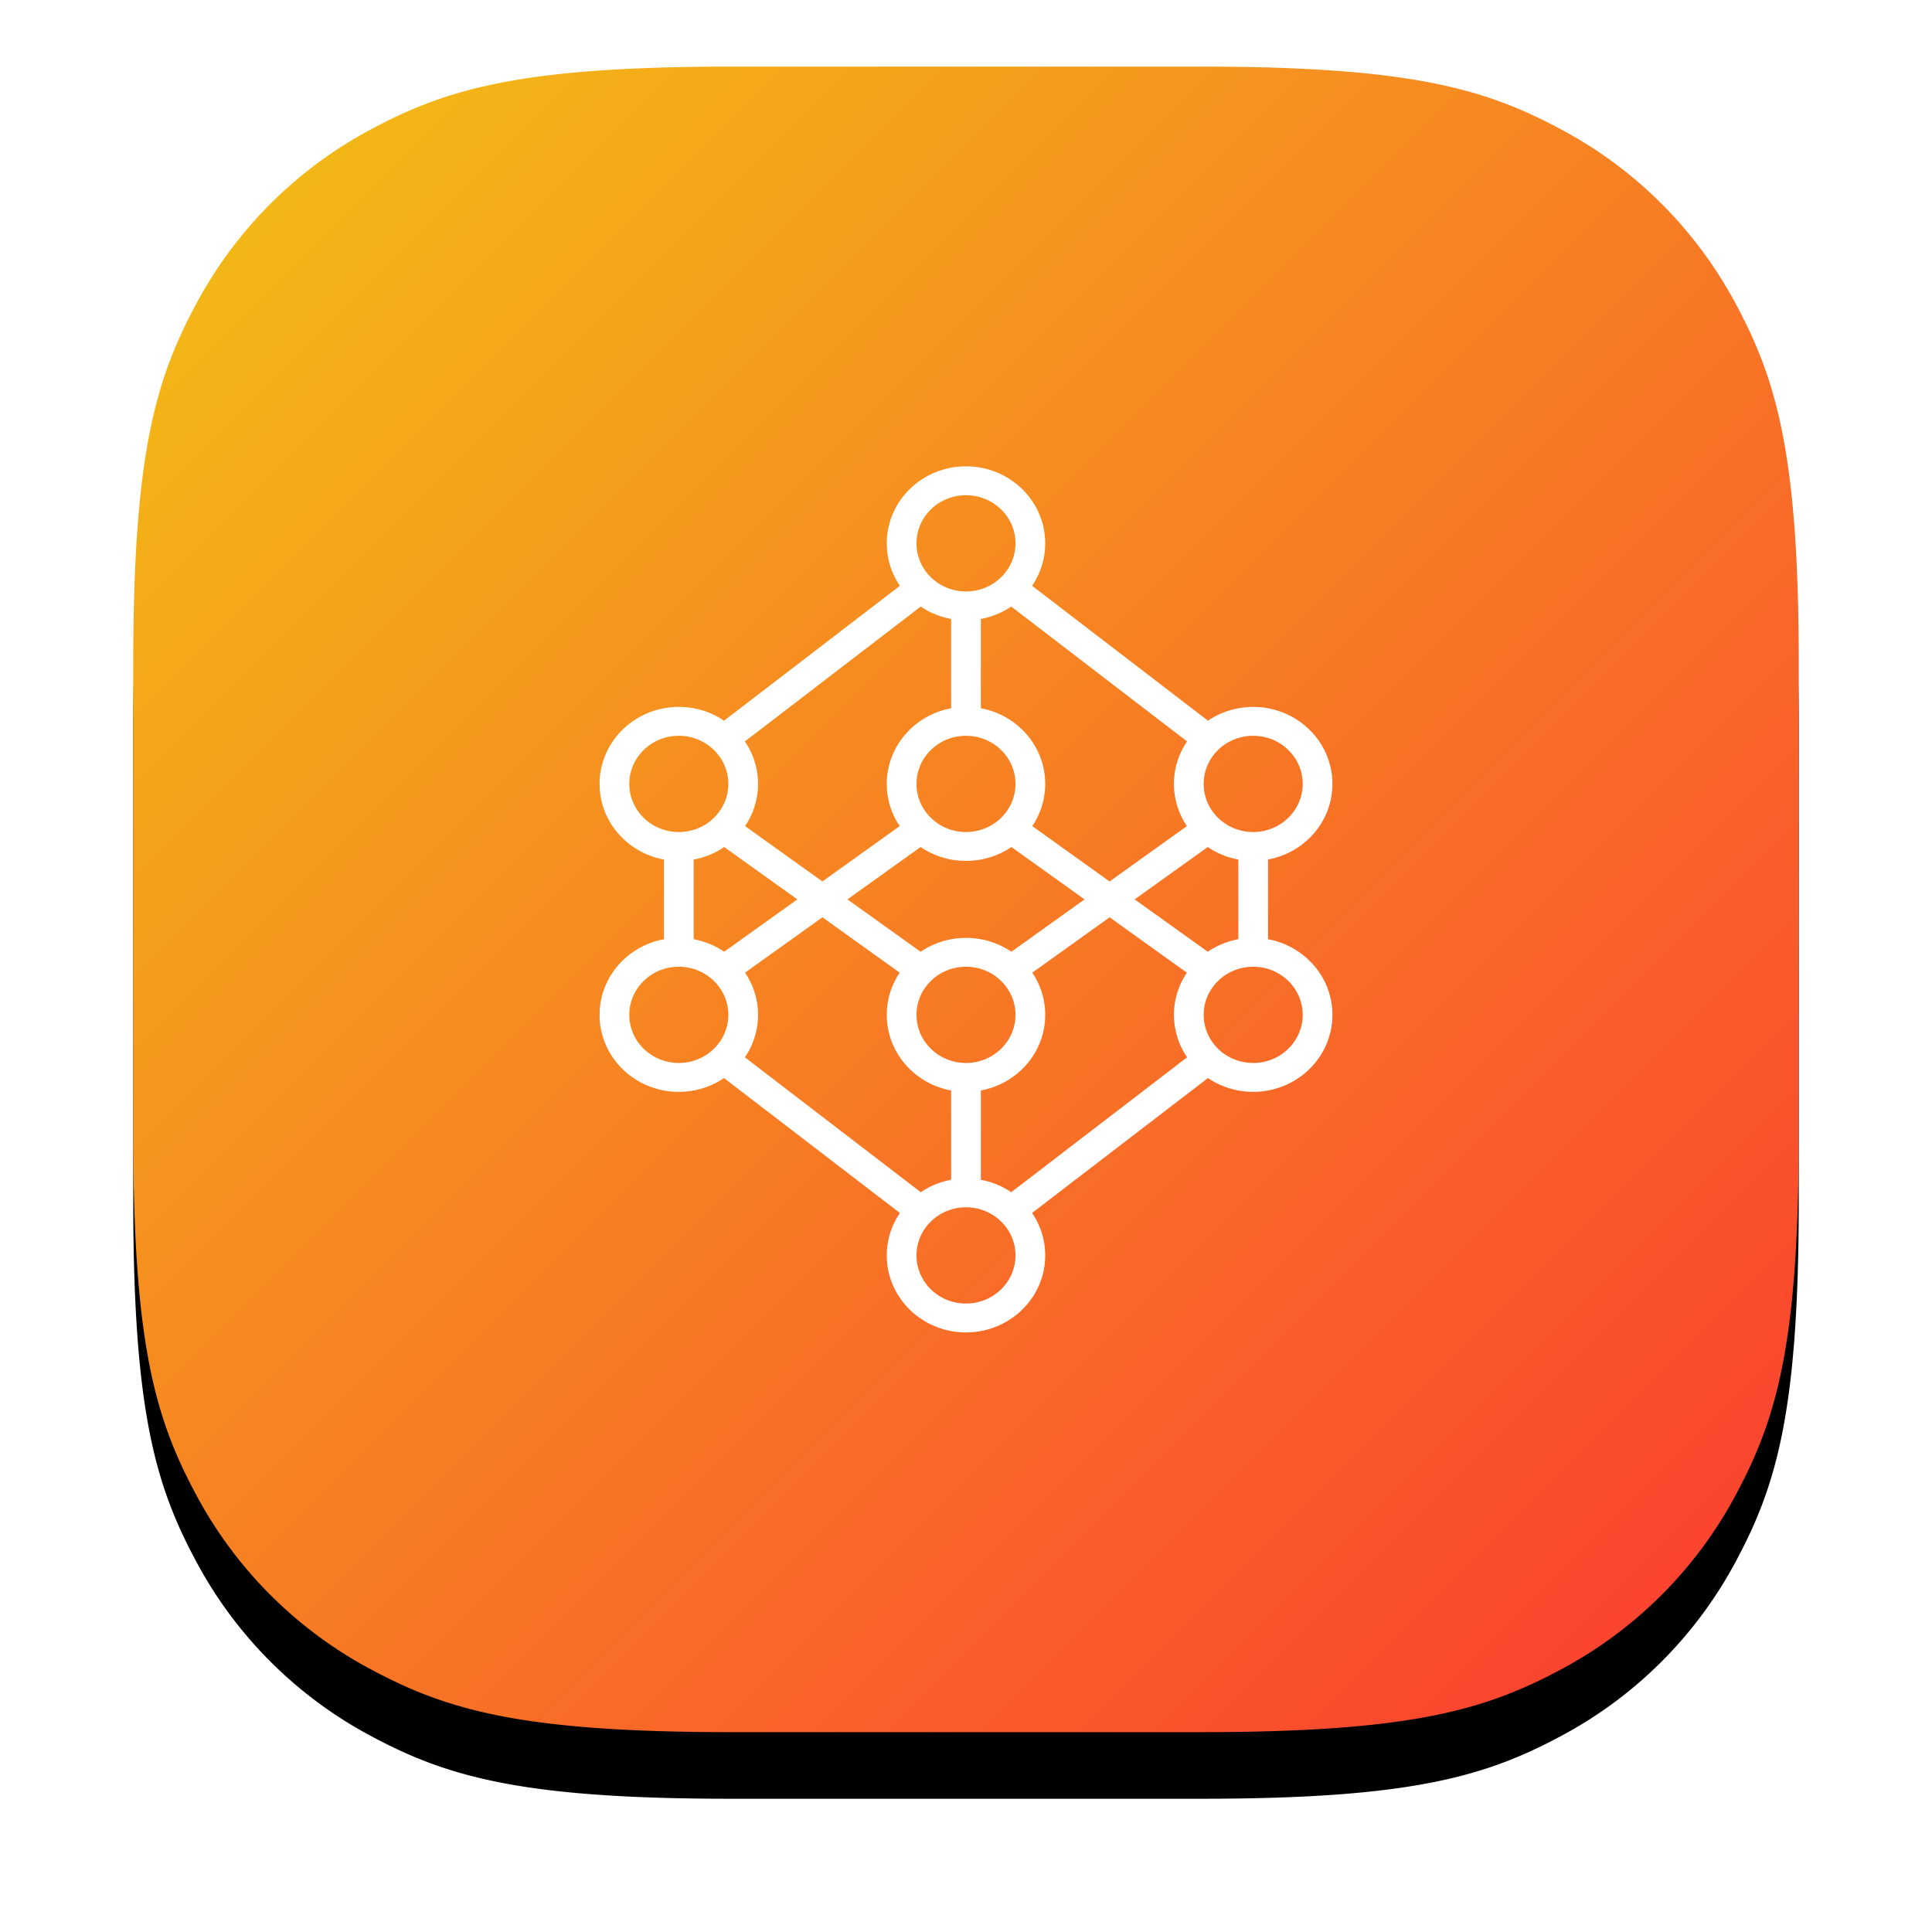 <svg class="relative w-20 h-20" viewBox="0 0 58 58" xmlns="http://www.w3.org/2000/svg"
  xmlns:xlink="http://www.w3.org/1999/xlink">
  <defs>
    <linearGradient x1="0%" y1="0%" x2="100%" y2="100%" id="linearGradient-1Icon2">
      <stop stop-color="#F2C314" offset="0%"></stop>
      <stop stop-color="#FC3832" offset="100%"></stop>
    </linearGradient>
    <filter x="-14%" y="-10%" width="128%" height="128%" filterUnits="objectBoundingBox" id="filter-3Icon2">
      <feOffset dy="2" in="SourceAlpha" result="shadowOffsetOuter1"></feOffset>
      <feGaussianBlur stdDeviation="2" in="shadowOffsetOuter1" result="shadowBlurOuter1"></feGaussianBlur>
      <feColorMatrix values="0 0 0 0 0.502 0 0 0 0 0.125 0 0 0 0 0 0 0 0 0.15 0" in="shadowBlurOuter1">
      </feColorMatrix>
    </filter>
    <path
      d="M17.947 0h14.106c6.24 0 8.503.65 10.785 1.87a12.721 12.721 0 015.292 5.292C49.35 9.444 50 11.707 50 17.947v14.106c0 6.24-.65 8.503-1.87 10.785a12.721 12.721 0 01-5.292 5.292C40.556 49.35 38.293 50 32.053 50H17.947c-6.24 0-8.503-.65-10.785-1.87a12.721 12.721 0 01-5.292-5.292C.65 40.556 0 38.293 0 32.053V17.947c0-6.24.65-8.503 1.87-10.785A12.721 12.721 0 017.162 1.87C9.444.65 11.707 0 17.947 0z"
      id="path-2Icon2"></path>
  </defs>
  <g id="Page-1Icon2" stroke="none" stroke-width="1" fill="none" fill-rule="evenodd">
    <g id="Desktop-HDIcon2" transform="translate(-691 -1278)">
      <g id="FeaturesIcon2" transform="translate(170 915)">
        <g id="Group-9-CopyIcon2" transform="translate(400 365)">
          <g id="Group-8Icon2" transform="translate(125)">
            <g id="Rectangle-9Icon2">
              <use fill="#000" filter="url(#filter-3Icon2)" xlink:href="#path-2Icon2"></use>
              <use fill="url(#linearGradient-1Icon2)" xlink:href="#path-2Icon2"></use>
            </g>
            <g id="machine-learningIcon2" transform="translate(14 12)" fill="#FFF" fill-rule="nonzero">
              <path
                d="M10.554 21.418v-2.68c-1.1-.204-1.932-1.143-1.932-2.271 0-.468.143-.903.388-1.267l-2.32-1.662L4.367 15.2a2.254 2.254 0 01-.005 2.541l5.28 4.05c.268-.182.577-.311.911-.373zm.892 0c.334.062.643.191.912.373l5.28-4.05a2.254 2.254 0 01-.006-2.54l-2.321-1.663L12.99 15.2c.245.364.388.8.388 1.267 0 1.128-.832 2.067-1.932 2.27v2.681zm1.538.997c.25.365.394.803.394 1.274C13.378 24.965 12.314 26 11 26s-2.378-1.035-2.378-2.311c0-.471.145-.91.394-1.274l-5.28-4.05c-.385.26-.853.413-1.358.413C1.065 18.778 0 17.743 0 16.467c0-1.129.832-2.068 1.932-2.27v-2.393C.832 11.6 0 10.662 0 9.534c0-1.277 1.065-2.312 2.378-2.312.505 0 .973.153 1.358.414l5.28-4.05a2.254 2.254 0 01-.394-1.275C8.622 1.035 9.686 0 11 0s2.378 1.035 2.378 2.311c0 .471-.145.91-.394 1.274l5.28 4.05c.385-.26.853-.413 1.358-.413C20.935 7.222 22 8.257 22 9.533c0 1.129-.832 2.068-1.932 2.27v2.393c1.1.203 1.932 1.142 1.932 2.27 0 1.277-1.065 2.312-2.378 2.312-.505 0-.973-.153-1.358-.414l-5.28 4.05zm-9.243-7.843L5.937 13l-2.196-1.572c-.27.183-.58.314-.917.376v2.392c.336.062.647.193.917.376zm.627-3.772l2.321 1.662L9.01 10.8a2.254 2.254 0 01-.388-1.267c0-1.128.832-2.067 1.932-2.27V4.582a2.403 2.403 0 01-.912-.373l-5.28 4.05a2.254 2.254 0 01.006 2.54zm13.89 3.772c.27-.183.582-.314.918-.376v-2.392a2.403 2.403 0 01-.917-.376L16.063 13l2.196 1.572zm-.62-6.313l-5.28-4.05a2.403 2.403 0 01-.912.373v2.68c1.1.204 1.932 1.143 1.932 2.271 0 .468-.143.903-.388 1.267l2.32 1.662 2.322-1.662a2.254 2.254 0 01.005-2.541zm-8 6.313A2.415 2.415 0 0111 14.156c.507 0 .977.154 1.363.416L14.559 13l-2.196-1.572a2.415 2.415 0 01-1.363.416c-.507 0-.977-.154-1.363-.416L7.441 13l2.196 1.572zM11 10.978c.821 0 1.486-.647 1.486-1.445 0-.797-.665-1.444-1.486-1.444s-1.486.647-1.486 1.444c0 .798.665 1.445 1.486 1.445zm0 6.933c.821 0 1.486-.647 1.486-1.444 0-.798-.665-1.445-1.486-1.445s-1.486.647-1.486 1.445c0 .797.665 1.444 1.486 1.444zm8.622-6.933c.82 0 1.486-.647 1.486-1.445 0-.797-.665-1.444-1.486-1.444s-1.487.647-1.487 1.444c0 .798.666 1.445 1.487 1.445zm0 6.933c.82 0 1.486-.647 1.486-1.444 0-.798-.665-1.445-1.486-1.445s-1.487.647-1.487 1.445c0 .797.666 1.444 1.487 1.444zM2.378 10.978c.821 0 1.487-.647 1.487-1.445 0-.797-.666-1.444-1.487-1.444-.82 0-1.486.647-1.486 1.444 0 .798.665 1.445 1.486 1.445zm0 6.933c.821 0 1.487-.647 1.487-1.444 0-.798-.666-1.445-1.487-1.445-.82 0-1.486.647-1.486 1.445 0 .797.665 1.444 1.486 1.444zM11 25.133c.821 0 1.486-.646 1.486-1.444 0-.798-.665-1.445-1.486-1.445s-1.486.647-1.486 1.445.665 1.444 1.486 1.444zm0-21.377c.821 0 1.486-.647 1.486-1.445S11.821.867 11 .867s-1.486.646-1.486 1.444c0 .798.665 1.445 1.486 1.445z"
                id="ShapeIcon2"></path>
            </g>
          </g>
        </g>
      </g>
    </g>
  </g>
</svg>